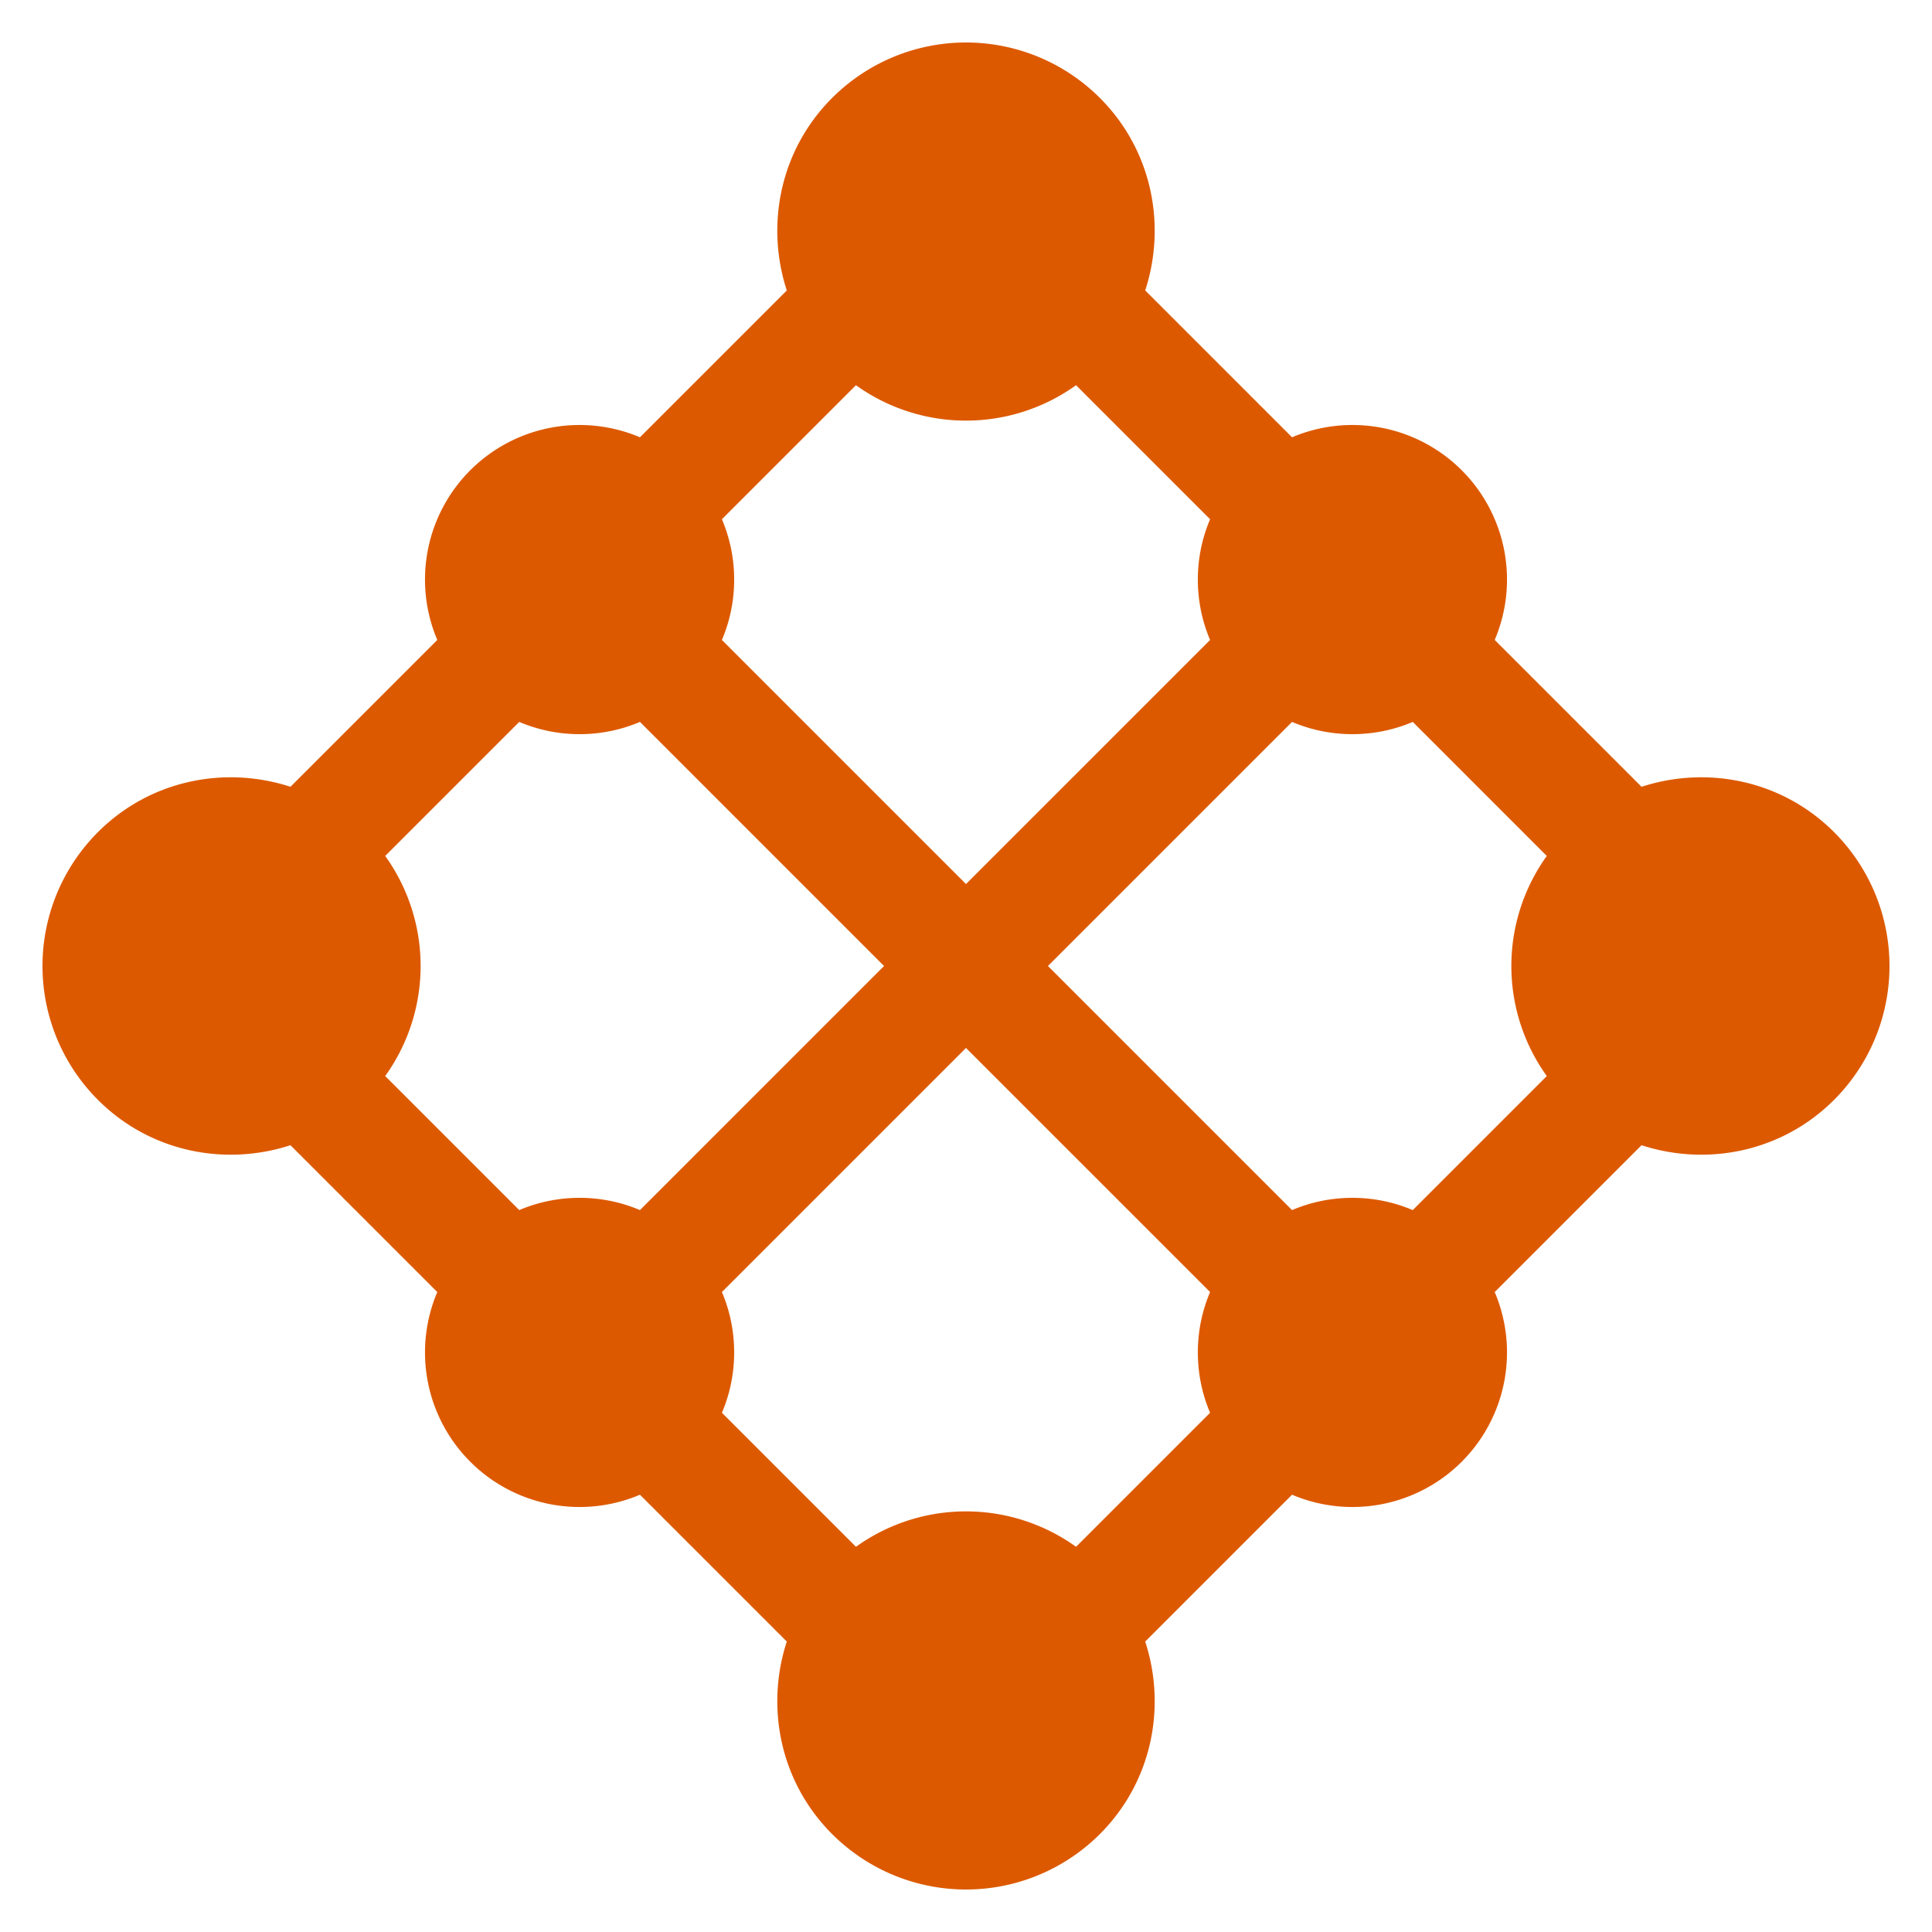 <svg xmlns="http://www.w3.org/2000/svg" viewBox="0 0 50 50" class="fxs-portal-svg">
    <path d="M47.465 21.535c-1.349-1.349-3.284-1.726-4.982-1.173l-3.8-3.8a4 4 0 00-5.245-5.245l-3.8-3.8c.553-1.698.176-3.633-1.173-4.982a4.9 4.9 0 00-6.93 0c-1.349 1.349-1.726 3.284-1.173 4.982l-3.8 3.8a4 4 0 00-5.245 5.245l-3.8 3.8c-1.698-.553-3.633-.176-4.982 1.173a4.9 4.9 0 000 6.93c1.349 1.349 3.284 1.726 4.982 1.173l3.8 3.8a4 4 0 005.245 5.245l3.8 3.8c-.553 1.698-.176 3.633 1.173 4.982a4.9 4.9 0 006.93 0c1.349-1.349 1.726-3.284 1.173-4.982l3.8-3.8a4 4 0 005.245-5.245l3.8-3.8c1.698.553 3.633.176 4.982-1.173a4.901 4.901 0 000-6.93zM22.152 40.031l-3.469-3.469c.204-.48.317-1.008.317-1.562s-.113-1.082-.317-1.562L25 27.121l6.317 6.317C31.113 33.918 31 34.446 31 35s.113 1.082.317 1.562l-3.469 3.469a4.883 4.883 0 00-5.696 0zM9.969 22.152l3.469-3.469c.48.204 1.008.317 1.562.317s1.082-.113 1.562-.317L22.879 25l-6.317 6.317C16.082 31.113 15.554 31 15 31s-1.082.113-1.562.317l-3.469-3.469a4.883 4.883 0 000-5.696zM27.848 9.969l3.469 3.469C31.113 13.918 31 14.446 31 15s.113 1.082.317 1.562L25 22.879l-6.317-6.317c.204-.48.317-1.008.317-1.562s-.113-1.082-.317-1.562l3.469-3.469a4.883 4.883 0 005.696 0zM35 31c-.554 0-1.082.113-1.562.317L27.121 25l6.317-6.317c.48.204 1.008.317 1.562.317s1.082-.113 1.562-.317l3.469 3.469a4.88 4.88 0 000 5.696l-3.469 3.469A3.984 3.984 0 0035 31z" class="msportalfx-svg-c09" fill="#dd5900"/>
</svg>
